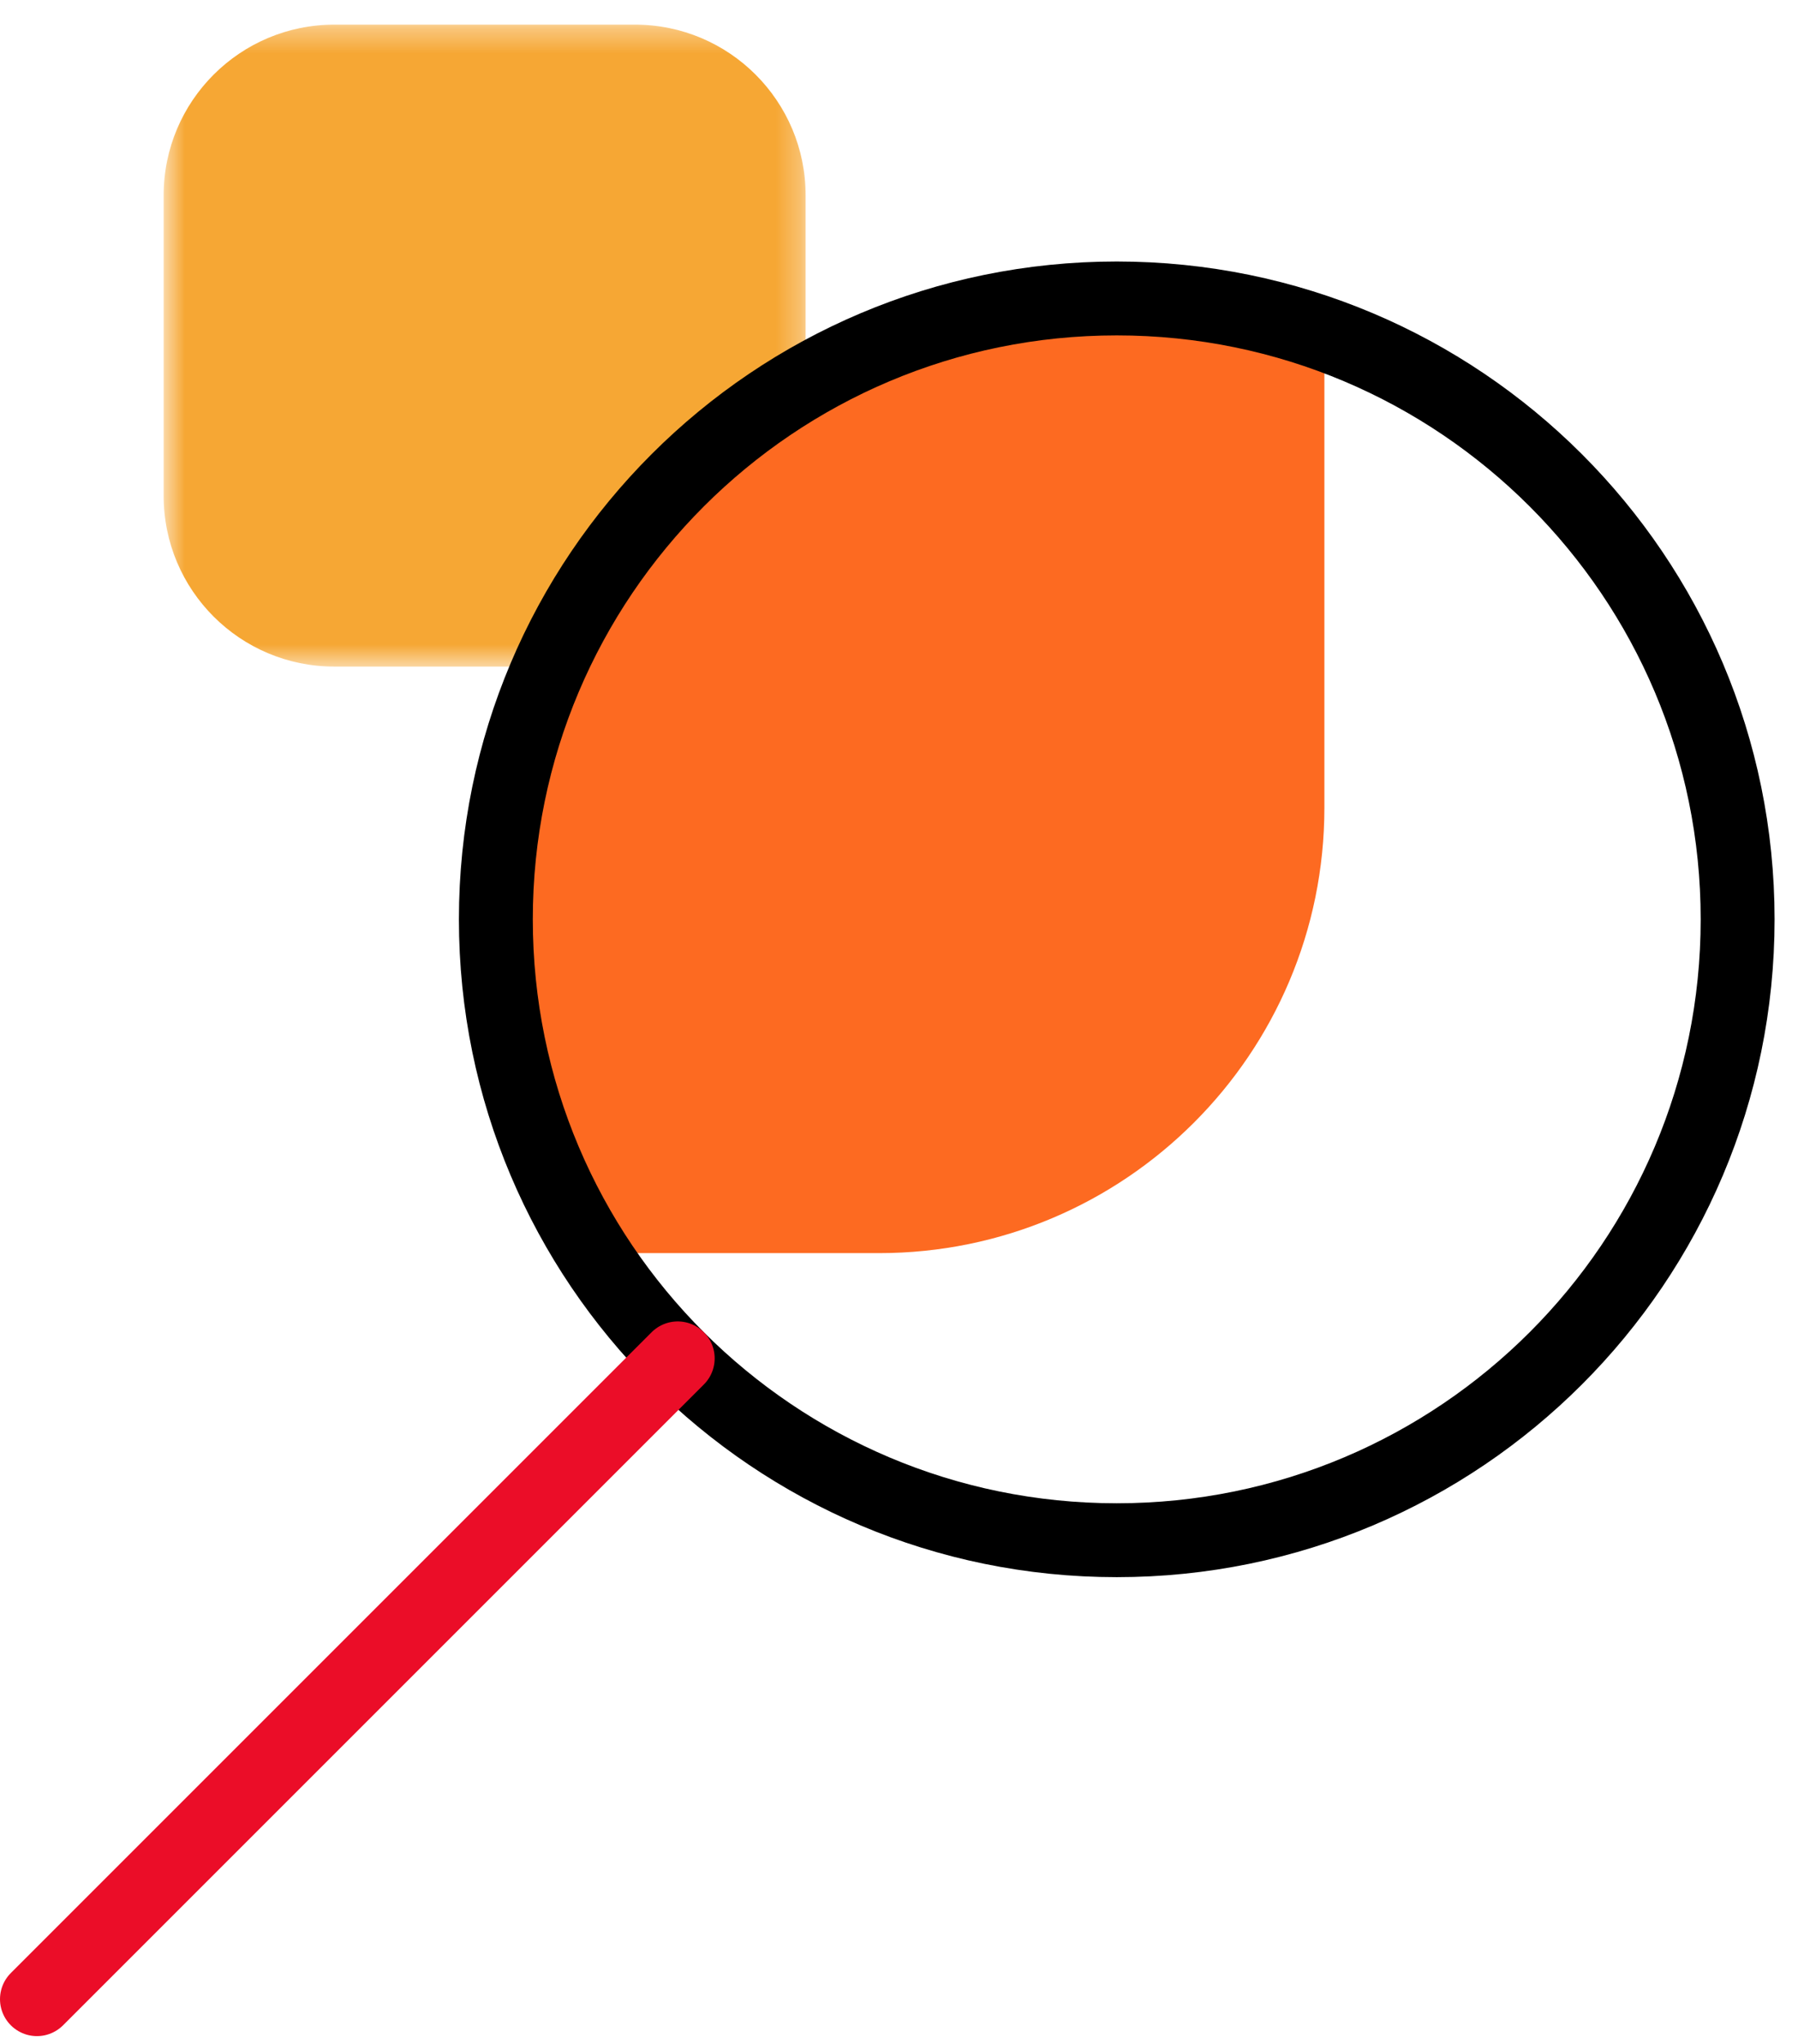<?xml version="1.0" encoding="UTF-8"?>
<svg width="73px" height="83px" viewBox="0 0 73 83" version="1.1" xmlns="http://www.w3.org/2000/svg" xmlns:xlink="http://www.w3.org/1999/xlink">
    <title>Group 10</title>
    <defs>
        <polygon id="path-1" points="0.644 0.335 26.709 0.335 26.709 26.399 0.644 26.399"></polygon>
    </defs>
    <g id="Desktop" stroke="none" stroke-width="1" fill="none" fill-rule="evenodd">
        <g id="Home" transform="translate(-1343, -6498)">
            <g id="1-Como-transformar" transform="translate(0, 1975)">
                <g id="caminho" transform="translate(90, 4473)">
                    <g id="3" transform="translate(1156, 3)">
                        <g id="Group-10" transform="translate(98, 47)">
                            <g id="Group-3" transform="translate(5, 0.665)">
                                <mask id="mask-2" fill="white">
                                    <use xlink:href="#path-1"></use>
                                </mask>
                                <g id="Clip-2"></g>
                                <path d="M19.777,26.399 L7.576,26.399 C3.747,26.399 0.644,23.296 0.644,19.468 L0.644,7.266 C0.644,3.438 3.747,0.335 7.576,0.335 L19.777,0.335 C23.605,0.335 26.709,3.438 26.709,7.266 L26.709,19.468 C26.709,23.296 23.605,26.399 19.777,26.399" id="Fill-1" fill="#F6A734" mask="url(#mask-2)"></path>
                            </g>
                            <path d="M44.341,12.116 C30.419,12.116 19.132,23.402 19.132,37.325 C19.132,42.315 20.589,46.962 23.09,50.877 L34.686,50.877 C44.674,50.877 52.771,42.78 52.771,32.792 L52.771,13.565 C50.134,12.63 47.298,12.116 44.341,12.116" id="Fill-4" fill="#FD6A21"></path>
                            <path d="M69.549,37.325 C69.549,51.247 58.263,62.533 44.341,62.533 C30.418,62.533 19.132,51.247 19.132,37.325 C19.132,23.403 30.418,12.117 44.341,12.117 C58.263,12.117 69.549,23.403 69.549,37.325 Z" id="Stroke-6" stroke="#000000" stroke-width="3" stroke-linecap="round"></path>
                            <line x1="26.516" y1="55.15" x2="0.5" y2="81.166" id="Stroke-8" stroke="#EB0D28" stroke-width="3" stroke-linecap="round"></line>
                        </g>
                    </g>
                </g>
            </g>
        </g>
    </g>
</svg>